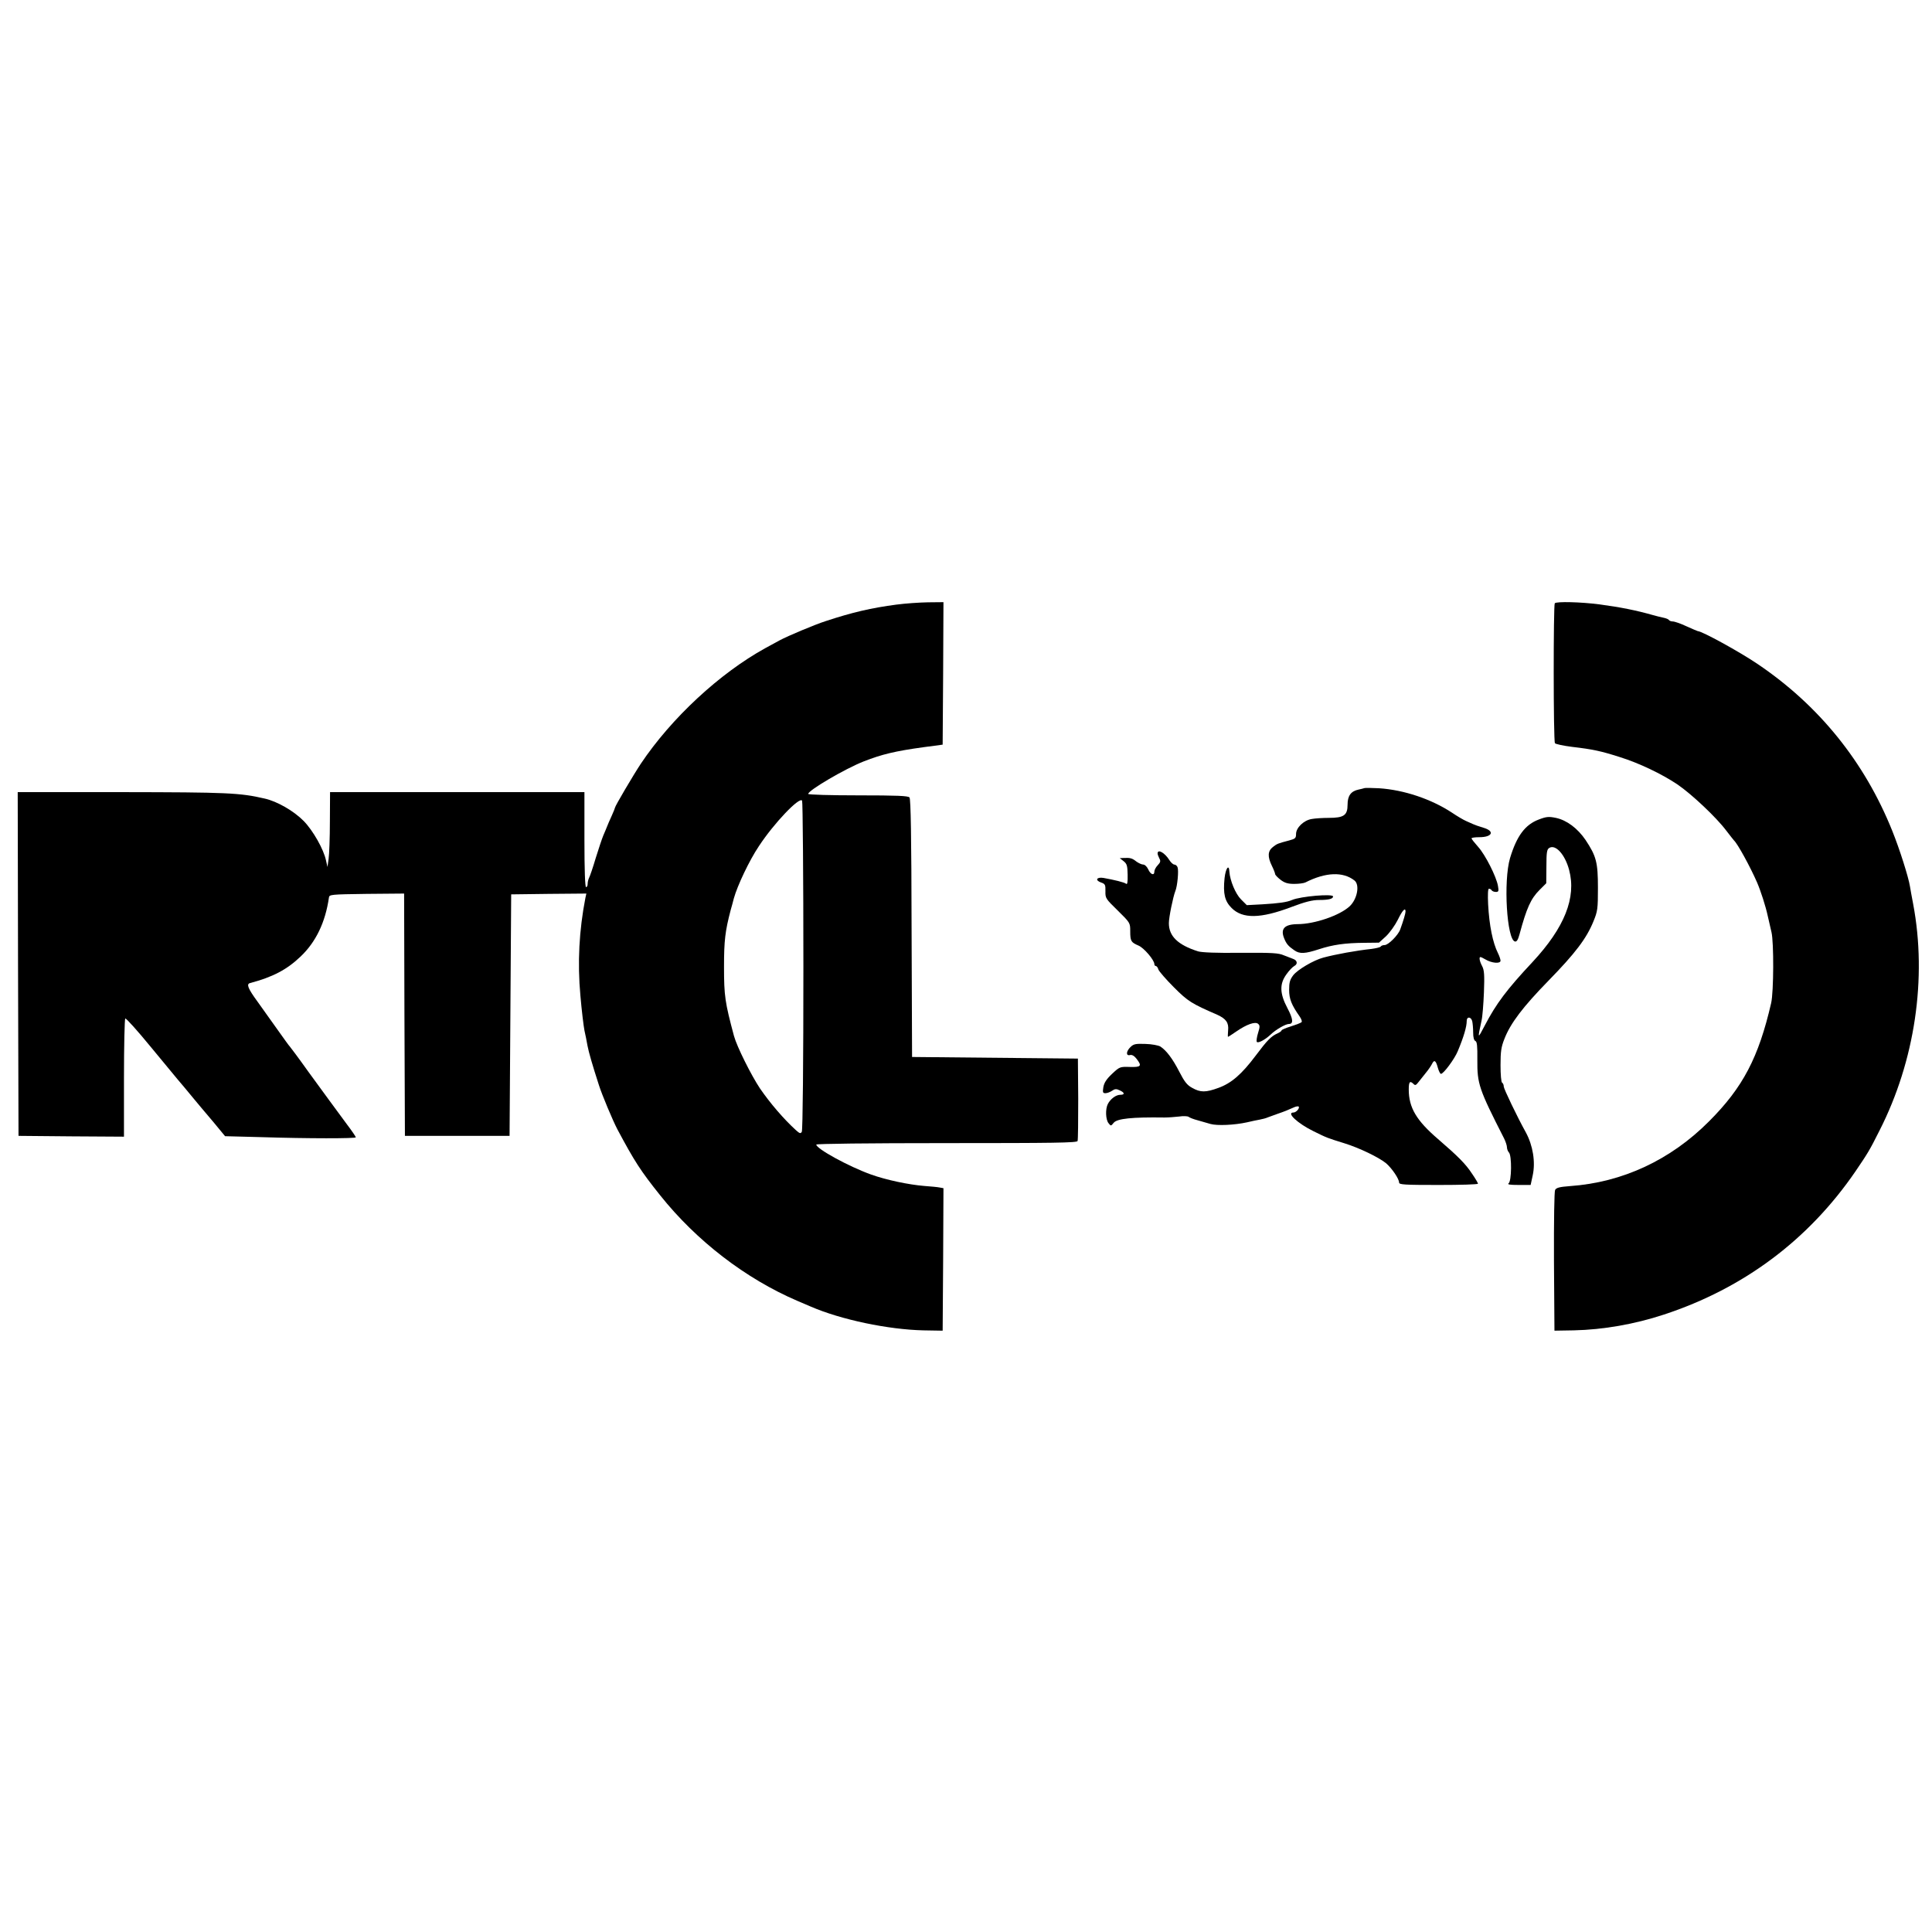 <?xml version="1.0" standalone="no"?>
<!DOCTYPE svg PUBLIC "-//W3C//DTD SVG 20010904//EN"
 "http://www.w3.org/TR/2001/REC-SVG-20010904/DTD/svg10.dtd">
<svg version="1.0" xmlns="http://www.w3.org/2000/svg"
 width="1200pt" height="1200pt" viewBox="0 0 1200 1200"
 preserveAspectRatio="xMidYMid meet">
<g transform="translate(0,1200) scale(0.1,-0.1)"
fill="#000000" stroke="none">
<path d="M5570 8245 c-160 -21 -278 -49 -439 -102 -67 -21 -240 -94 -288 -120
-24 -13 -64 -35 -90 -49 -283 -156 -583 -434 -773 -718 -47 -71 -160 -263
-160 -272 0 -2 -9 -26 -21 -52 -12 -26 -25 -56 -29 -67 -4 -11 -15 -36 -23
-55 -8 -19 -29 -82 -47 -140 -17 -58 -36 -113 -41 -122 -5 -10 -9 -27 -9 -38
0 -11 -4 -20 -10 -20 -6 0 -10 105 -10 295 l0 295 -790 0 -790 0 -1 -182 c0
-101 -4 -205 -8 -233 l-7 -50 -9 40 c-14 69 -81 187 -139 246 -61 62 -165 122
-242 139 -154 36 -234 39 -887 40 l-647 0 2 -1067 3 -1068 328 -3 327 -2 0
364 c0 201 4 367 8 370 5 3 76 -76 158 -176 82 -99 157 -190 167 -202 30 -35
50 -59 97 -116 25 -30 47 -57 50 -60 3 -3 37 -44 77 -91 l71 -86 228 -6 c286
-9 584 -9 584 -1 0 4 -25 41 -57 83 -87 118 -121 164 -239 326 -59 83 -111
152 -114 155 -4 3 -36 48 -73 100 -37 52 -94 132 -127 178 -60 82 -71 110 -47
116 140 37 228 83 312 163 97 91 156 215 178 368 2 19 11 20 235 23 l232 2 2
-752 3 -753 325 0 325 0 5 750 5 750 233 3 234 2 -6 -27 c-39 -201 -50 -402
-31 -608 8 -93 20 -190 25 -215 6 -25 14 -67 19 -95 8 -42 30 -118 71 -245 19
-60 86 -220 115 -275 106 -198 142 -255 266 -410 225 -282 530 -517 852 -655
12 -5 49 -21 82 -35 189 -82 482 -143 700 -148 l120 -2 3 442 2 443 -22 4
c-13 3 -57 7 -98 10 -97 8 -235 37 -330 71 -139 50 -340 160 -340 186 0 5 316
9 809 9 668 0 810 2 814 13 3 8 4 126 4 263 l-2 249 -515 5 -515 5 -3 799 c-1
570 -5 803 -13 813 -9 10 -74 13 -320 13 -170 0 -309 4 -309 9 0 22 228 156
345 202 112 44 196 64 370 88 l120 16 3 443 2 442 -97 -1 c-54 -1 -141 -7
-193 -14z m-580 -2245 c0 -601 -4 -1021 -10 -1030 -7 -12 -13 -11 -36 10 -76
69 -160 167 -224 260 -54 81 -143 259 -161 325 -56 209 -62 249 -62 430 0 163
7 222 42 355 6 19 14 51 19 70 22 79 96 236 156 325 94 143 252 308 268 282 4
-7 8 -469 8 -1027z"/>
<path d="M9657 8253 c-9 -9 -9 -855 1 -869 4 -6 52 -16 107 -23 129 -15 179
-26 295 -63 119 -37 262 -105 360 -171 86 -59 240 -203 302 -286 24 -31 45
-58 48 -61 23 -21 101 -164 143 -260 23 -53 54 -149 67 -210 7 -30 17 -75 23
-100 15 -62 14 -371 -2 -440 -78 -338 -175 -524 -386 -735 -239 -240 -537
-379 -863 -402 -66 -5 -85 -10 -93 -24 -5 -11 -8 -185 -7 -446 l3 -428 121 2
c182 4 377 38 559 98 496 163 899 465 1190 890 76 112 87 129 149 253 220 432
296 946 209 1407 -9 44 -17 94 -20 110 -9 57 -64 231 -110 345 -172 428 -455
779 -838 1037 -111 75 -344 203 -370 203 -2 0 -34 14 -70 30 -36 17 -74 30
-85 30 -10 0 -21 4 -24 9 -3 5 -18 11 -33 14 -16 3 -46 11 -68 17 -102 29
-202 49 -330 66 -115 15 -267 19 -278 7z"/>
<path d="M8475 7105 c-5 -2 -22 -6 -36 -9 -48 -10 -69 -38 -69 -94 0 -66 -23
-82 -117 -82 -37 0 -85 -3 -106 -7 -49 -8 -97 -54 -97 -93 0 -26 -5 -30 -42
-40 -72 -19 -75 -20 -102 -41 -32 -25 -34 -60 -6 -117 11 -22 20 -46 20 -51 0
-5 15 -21 33 -35 26 -20 46 -26 86 -26 28 0 59 4 69 9 126 64 234 68 305 12
34 -27 17 -116 -30 -160 -61 -57 -218 -111 -324 -111 -81 -1 -107 -29 -83 -88
14 -35 26 -49 64 -75 33 -23 66 -21 152 7 86 28 160 39 283 40 l90 1 44 40
c23 22 56 68 73 102 28 58 48 80 48 51 0 -11 -13 -56 -33 -111 -13 -36 -74
-97 -97 -97 -11 0 -21 -4 -24 -9 -3 -5 -29 -11 -58 -15 -93 -10 -221 -33 -299
-54 -60 -16 -159 -74 -187 -110 -20 -27 -25 -44 -25 -90 0 -57 15 -94 65 -165
11 -16 17 -32 12 -36 -5 -5 -35 -16 -66 -26 -32 -10 -58 -21 -58 -25 0 -4 -11
-12 -24 -18 -41 -18 -65 -43 -137 -139 -87 -116 -151 -171 -231 -200 -79 -29
-112 -29 -163 0 -32 17 -48 38 -80 100 -42 82 -81 133 -118 157 -12 7 -53 15
-92 16 -60 2 -73 0 -92 -18 -29 -27 -31 -58 -4 -51 12 3 26 -5 40 -23 35 -45
29 -53 -41 -51 -62 2 -64 1 -111 -43 -35 -33 -49 -55 -54 -83 -5 -32 -3 -37
13 -37 11 0 29 7 41 15 17 12 27 13 47 3 32 -14 34 -28 4 -28 -27 0 -61 -26
-77 -57 -16 -31 -14 -96 4 -119 15 -19 15 -19 33 3 22 25 112 35 315 32 23 0
63 3 90 6 26 4 53 3 60 -2 6 -5 31 -15 55 -21 23 -7 59 -17 80 -23 42 -12 150
-7 227 10 28 7 64 14 80 17 17 3 39 9 50 14 11 4 36 13 55 20 50 17 71 26 102
40 16 8 31 10 34 7 9 -9 -15 -37 -32 -37 -47 0 26 -68 124 -116 85 -42 86 -42
192 -75 94 -29 215 -88 259 -124 37 -32 81 -97 81 -120 0 -13 32 -15 245 -15
135 0 245 3 245 8 0 4 -16 32 -37 62 -39 60 -86 107 -211 215 -134 115 -182
195 -182 308 0 48 7 56 29 35 10 -11 16 -9 29 8 9 12 31 38 47 59 17 20 34 46
39 56 14 29 24 23 36 -21 6 -22 15 -40 20 -40 16 0 84 92 104 140 38 91 56
153 56 189 0 28 26 27 34 -1 3 -13 6 -45 6 -71 0 -31 5 -49 14 -53 10 -4 13
-31 12 -117 -1 -149 9 -180 166 -488 10 -20 18 -45 18 -56 0 -10 6 -25 12 -31
19 -19 17 -180 -2 -192 -10 -7 9 -10 61 -10 l76 0 13 60 c18 83 1 185 -42 265
-55 99 -138 273 -138 286 0 10 -4 21 -10 24 -6 3 -10 51 -10 109 0 84 4 113
24 163 38 98 115 199 275 363 165 169 235 261 278 367 26 63 28 78 28 208 0
159 -10 197 -77 298 -49 72 -117 123 -184 137 -44 9 -59 8 -106 -10 -85 -32
-137 -101 -179 -240 -42 -143 -20 -508 31 -518 11 -2 19 12 28 45 44 163 70
221 124 275 l42 42 1 104 c0 87 3 106 17 115 39 25 98 -39 124 -136 46 -172
-28 -358 -227 -572 -161 -172 -226 -259 -297 -395 -45 -86 -45 -85 -20 30 6
25 12 104 15 177 4 106 2 137 -11 162 -9 16 -16 37 -16 46 0 15 4 14 36 -4 40
-24 94 -28 94 -8 0 8 -7 29 -16 47 -32 64 -54 171 -61 303 -3 63 -1 97 5 97 6
0 14 -4 17 -10 3 -5 15 -10 26 -10 17 0 19 5 13 38 -10 57 -78 192 -123 242
-22 25 -41 48 -41 53 0 4 22 7 48 7 82 0 98 38 25 59 -27 8 -55 18 -63 22 -8
3 -28 13 -45 20 -16 7 -55 30 -86 51 -129 85 -299 142 -454 152 -44 2 -84 3
-90 1z"/>
<path d="M7190 6699 c0 -6 5 -19 11 -31 9 -16 7 -24 -10 -42 -12 -12 -21 -30
-21 -39 0 -28 -24 -19 -38 13 -8 17 -21 30 -31 30 -10 0 -29 9 -43 19 -26 21
-39 24 -78 22 l-25 -1 24 -19 c20 -16 24 -27 25 -84 1 -47 -2 -63 -10 -56 -11
9 -73 24 -140 36 -42 7 -55 -14 -16 -28 26 -9 29 -14 28 -55 -1 -43 2 -47 77
-120 76 -75 77 -76 77 -127 0 -63 5 -70 51 -90 34 -14 99 -90 99 -116 0 -6 4
-11 9 -11 5 0 13 -10 16 -22 4 -11 47 -61 96 -110 88 -88 109 -101 270 -171
54 -25 72 -49 67 -97 -2 -22 -2 -40 -1 -40 2 0 26 15 53 34 64 44 116 62 134
47 12 -10 12 -19 0 -57 -8 -26 -11 -50 -8 -55 7 -11 51 12 86 45 32 31 93 66
114 66 29 0 26 31 -10 99 -48 91 -49 150 -6 209 16 23 38 46 49 52 23 12 19
35 -7 44 -9 3 -35 13 -57 22 -34 15 -72 17 -269 16 -151 -2 -241 2 -265 9
-125 40 -181 94 -181 175 0 37 26 163 40 199 13 30 22 128 14 148 -3 9 -12 17
-20 17 -7 0 -21 12 -31 28 -28 45 -73 71 -73 41z"/>
<path d="M7606 6546 c-10 -98 1 -143 44 -186 68 -68 180 -66 370 6 87 33 132
44 173 44 60 0 87 7 87 22 0 18 -201 1 -255 -22 -32 -14 -84 -21 -186 -27
l-95 -5 -36 36 c-34 34 -68 116 -72 171 -2 51 -23 23 -30 -39z"/>
</g>
</svg>
